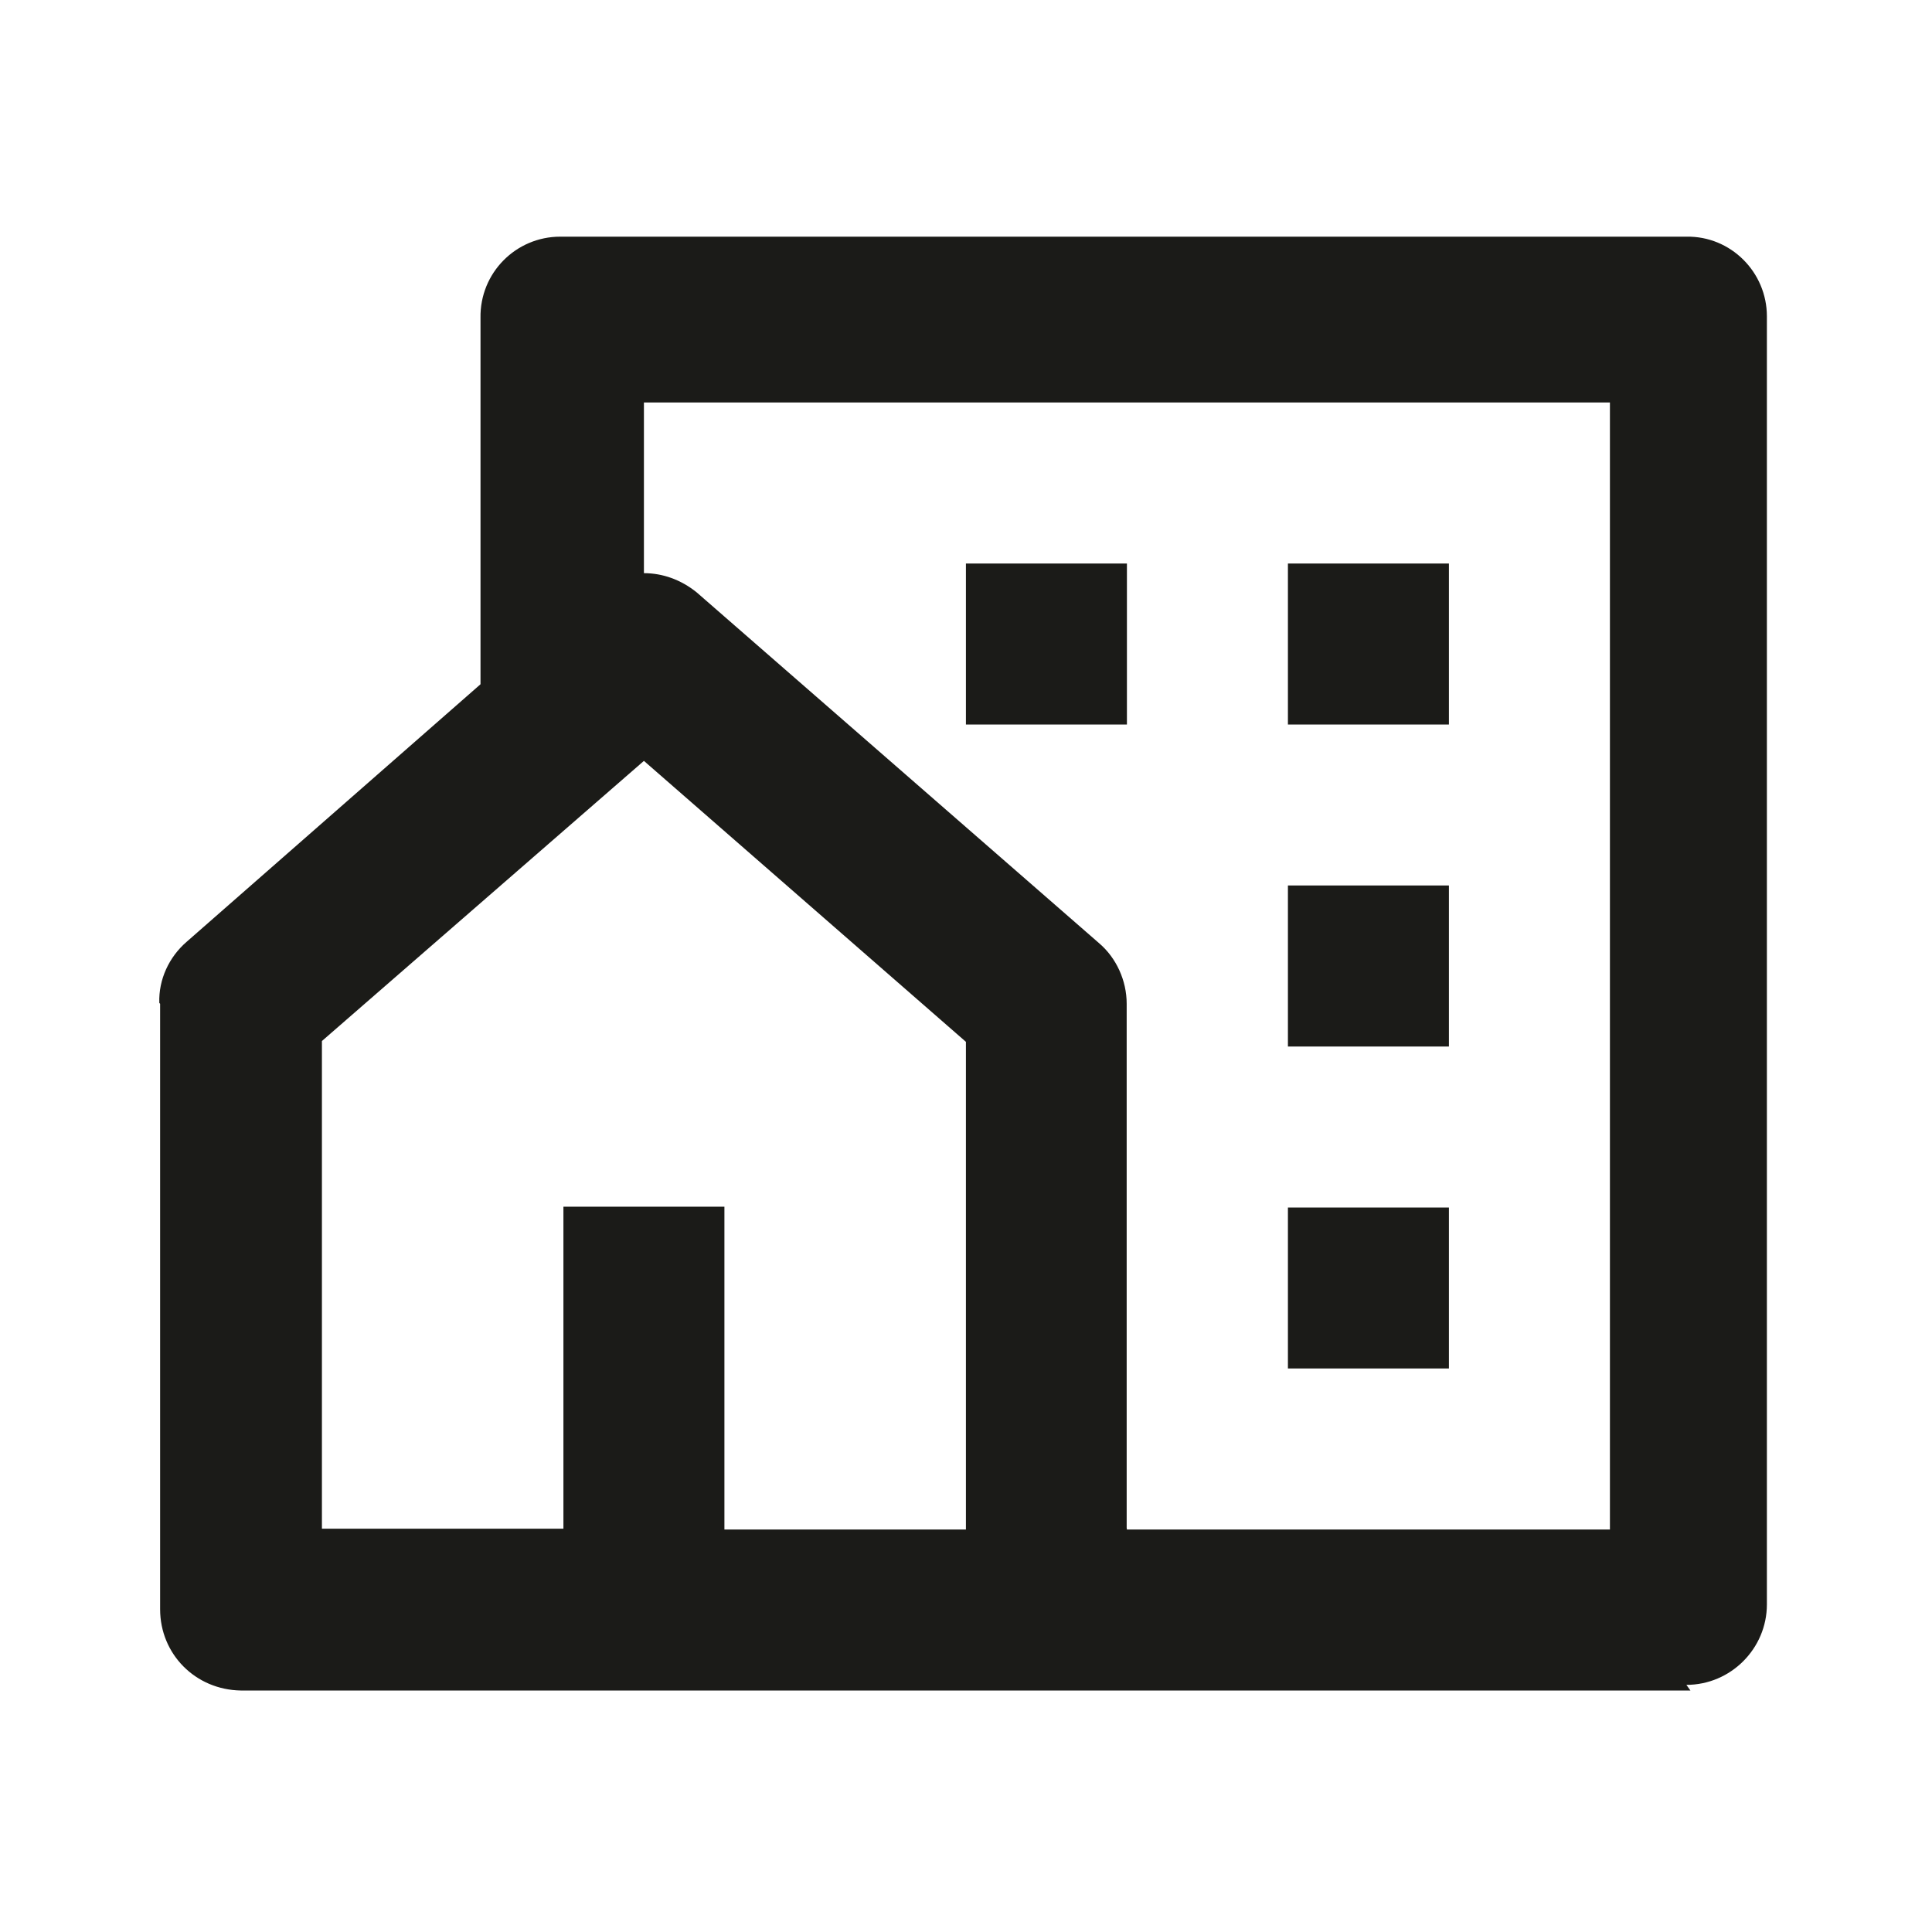 <svg width="24" height="24" viewBox="0 0 24 24" fill="none" xmlns="http://www.w3.org/2000/svg">
<g clip-path="url(#clip0_2908_225)">
<path d="M20.999 21H2.999H2.989C2.429 20.99 1.989 20.55 1.989 19.99V19.989V12.469L1.979 12.459C1.969 12.169 2.099 11.889 2.319 11.699L5.969 8.5V3.95C5.959 3.39 6.409 2.94 6.959 2.94H20.959H20.949C21.499 2.93 21.949 3.38 21.949 3.93V19.93C21.949 20.48 21.499 20.93 20.949 20.93L20.999 21ZM8.999 19H11.999V12.942L7.999 9.452L3.999 12.932V18.99H6.999V14.99H8.999V18.99V19ZM13.999 19H19.999V5H7.999V7.12C8.229 7.12 8.459 7.2 8.656 7.36L13.656 11.719C13.866 11.899 13.996 12.179 13.996 12.469V18.979L13.999 19ZM15.999 11H17.999V13H15.999V11ZM15.999 15H17.999V17H15.999V15ZM15.999 7H17.999V9H15.999V7ZM11.999 7H13.999V9H11.999V7Z" fill="#1B1B18"/>
</g>
<defs>
<clipPath id="clip0_2908_225">
<rect width="24" height="24" fill="white"/>
</clipPath>
</defs>
</svg>
